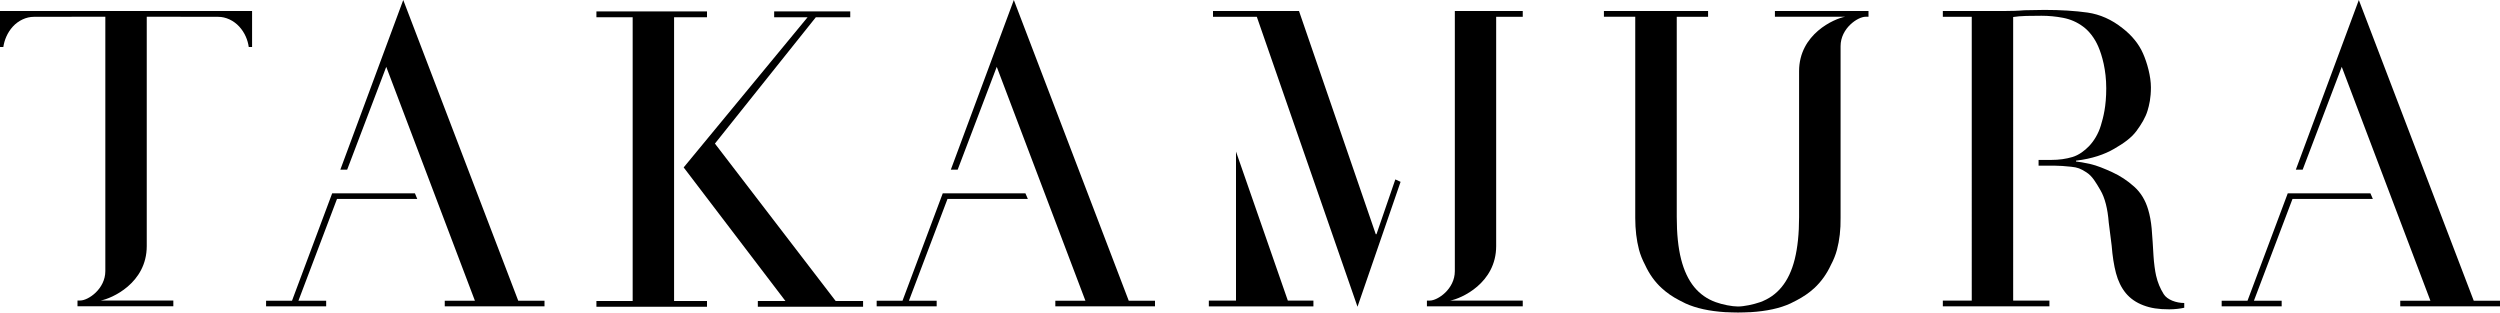 <?xml version="1.0" encoding="utf-8"?>
<!-- Generator: Adobe Illustrator 24.3.0, SVG Export Plug-In . SVG Version: 6.00 Build 0)  -->
<svg version="1.1" id="レイヤー_1" xmlns="http://www.w3.org/2000/svg" xmlns:xlink="http://www.w3.org/1999/xlink" x="0px"
	 y="0px" width="300px" height="37.51px" viewBox="0 0 300 37.51" style="enable-background:new 0 0 300 37.51;"
	 xml:space="preserve">
<g>
	<g>
		<polygon points="80.89,36.12 84.84,36.12 84.84,36.81 71.57,36.81 71.57,36.12 75.92,36.12 75.92,2.07 71.57,2.07 71.57,1.37 
			84.84,1.37 84.84,2.07 80.89,2.07 		"/>
		<polygon points="96.91,2.07 92.9,2.07 92.9,1.37 102.03,1.37 102.03,2.07 97.9,2.07 85.79,17.23 100.28,36.12 103.57,36.12 
			103.57,36.81 90.94,36.81 90.94,36.12 94.25,36.12 82.04,20.09 		"/>
	</g>
	<g>
		<polyline points="40.84,20.36 48.39,0 62.19,36.09 65.34,36.09 65.34,36.76 53.37,36.76 53.37,36.09 56.99,36.09 46.35,8.02 
			41.66,20.36 		"/>
		<polygon points="40.44,23.87 50.07,23.87 49.79,23.2 39.86,23.2 35.04,36.09 31.93,36.09 31.93,36.76 39.14,36.76 39.14,36.09 
			35.81,36.09 		"/>
	</g>
	<g>
		<polyline points="114.1,20.36 121.66,0 135.45,36.09 138.6,36.09 138.6,36.76 126.64,36.76 126.64,36.09 130.25,36.09 
			119.61,8.02 114.92,20.36 		"/>
		<polygon points="113.7,23.87 123.34,23.87 123.05,23.2 113.13,23.2 108.3,36.09 105.2,36.09 105.2,36.76 112.4,36.76 112.4,36.09 
			109.07,36.09 		"/>
	</g>
	<g>
		<polyline points="275.5,20.36 283.06,0 296.85,36.09 300,36.09 300,36.76 288.03,36.76 288.03,36.09 291.65,36.09 281.01,8.02 
			276.32,20.36 		"/>
		<polygon points="275.1,23.87 284.74,23.87 284.45,23.2 274.53,23.2 269.7,36.09 266.6,36.09 266.6,36.76 273.8,36.76 273.8,36.09 
			270.47,36.09 		"/>
	</g>
	<path d="M241.58,36.07h4.35v0.69h-12.79v-0.69h3.47V2.02h-3.47V1.32h7.4c0.4,0,0.8-0.01,1.2-0.02c0.4-0.01,0.8-0.04,1.2-0.07
		c0.4,0,0.8-0.01,1.2-0.02c0.4-0.01,0.8-0.02,1.2-0.02c1.96,0,3.68,0.11,5.18,0.32c1.49,0.22,2.89,0.84,4.18,1.87
		c1.16,0.89,1.98,1.94,2.46,3.03c0.5,1.12,0.95,2.77,0.95,4.07s-0.2,2.12-0.41,2.82c-0.23,0.77-0.73,1.62-1.34,2.44
		c-0.62,0.82-1.49,1.44-2.65,2.11c-1.16,0.68-2.66,1.2-4.59,1.43v0.1c0.53,0.07,0.79,0.1,1.7,0.3c0.81,0.18,1.72,0.56,2.66,0.99
		c0.94,0.43,1.82,1.01,2.61,1.72c0.8,0.71,1.36,1.64,1.69,2.76c0.2,0.66,0.34,1.42,0.42,2.27c0.08,0.85,0.17,2.45,0.22,3.28
		c0.05,0.83,0.18,1.81,0.31,2.37c0.2,0.86,0.48,1.52,0.91,2.22c0.43,0.69,1.51,1.07,2.47,1.07v0.57c-0.44,0.1-1.09,0.19-1.79,0.19
		c-1.33,0-2.24-0.15-3.11-0.48c-0.88-0.33-1.58-0.82-2.12-1.47c-0.53-0.65-0.92-1.45-1.17-2.39c-0.25-0.94-0.42-2.05-0.52-3.31
		l-0.35-2.77c-0.13-1.66-0.46-2.96-1-3.88s-0.97-1.69-1.68-2.14c-0.7-0.45-1.05-0.59-1.82-0.67c-0.76-0.08-1.43-0.13-1.99-0.13
		h-1.93v-0.69h1.53c0.93,0,1.77-0.12,2.54-0.35c0.76-0.23,1.46-0.75,2.01-1.33c0.55-0.58,1.09-1.44,1.39-2.44
		c0.3-1,0.65-2.28,0.65-4.48s-0.5-3.94-0.95-4.99c-0.45-1.05-1.12-1.89-1.83-2.41c-0.71-0.53-1.51-0.88-2.39-1.05
		c-0.88-0.17-1.75-0.25-2.61-0.25c-0.6,0-1.2,0.01-1.82,0.02c-0.62,0.02-1.13,0.06-1.57,0.13L241.58,36.07L241.58,36.07z"/>
	<path d="M0,1.32v4.32h0.4c0.12-0.82,0.47-1.71,1.14-2.45c0.67-0.73,1.61-1.17,2.51-1.17c1.26,0,5.04-0.01,5.7-0.01h2.89
		c0,0,0,29.04,0,30.52c0,2.14-2.05,3.53-3.01,3.53H9.3v0.69h5.83h5.67v-0.69c0,0-7.83,0-8.71,0c1.29-0.23,5.52-2.07,5.52-6.53
		c0-2.54,0-27.52,0-27.52h2.89c0.66,0,4.45,0.01,5.7,0.01c0.9,0,1.84,0.44,2.51,1.17s1.03,1.63,1.14,2.45h0.4V1.32H0L0,1.32z"/>
	<g>
		<polygon points="148.32,18.19 154.54,36.07 157.61,36.07 157.61,36.77 145.06,36.77 145.06,36.07 148.32,36.07 		"/>
		<polyline points="145.56,2.02 145.56,1.32 155.88,1.32 165.09,28.1 165.18,28.1 167.44,21.53 168.07,21.82 162.9,36.81 
			150.82,2.02 		"/>
		<path d="M179.54,29.53c0-0.79,0-3.78,0-7.5v-1.81V2.02h3.19V1.32h-8.15v18.98v1.84c0,5.36,0,9.84,0,10.4
			c0,2.14-2.05,3.53-3.01,3.53h-0.34v0.69h5.83h5.67v-0.69c0,0-7.83,0-8.71,0C175.31,35.84,179.54,34,179.54,29.53z"/>
	</g>
	<path d="M218.37,1.32h-5.38v0.69c0,0,7.54,0,8.42,0c-1.29,0.23-5.52,2.07-5.52,6.53c0,0.79,0,3.78,0,7.5l0,0v10.01
		c0,1.99-0.18,3.68-0.52,5.05s-0.87,2.49-1.57,3.34c-0.69,0.85-1.56,1.45-2.59,1.82c-0.8,0.28-1.95,0.52-2.66,0.52
		s-1.87-0.23-2.66-0.52c-1.03-0.37-1.89-0.97-2.59-1.82c-0.69-0.85-1.22-1.96-1.57-3.34c-0.35-1.38-0.52-3.06-0.52-5.05V2.02h3.76
		V1.32h-12.5v0.69h3.76v24.14c0,1.39,0.15,2.66,0.45,3.81c0.16,0.6,0.4,1.2,0.73,1.83c0.5,1.09,1.16,2.02,1.99,2.78
		c0.62,0.57,1.33,1.06,2.11,1.46c0.24,0.13,0.49,0.26,0.75,0.38c1.27,0.58,2.87,0.93,4.79,1.05c0.04,0,0.07,0,0.11,0
		c0.43,0.02,0.86,0.04,1.32,0.04c0.02,0,0.04,0,0.06,0c0.01,0,0.01,0,0.02,0s0.01,0,0.02,0c0.02,0,0.04,0,0.06,0
		c0.45,0,0.89-0.02,1.32-0.04c0.04,0,0.07,0,0.11,0c1.92-0.12,3.52-0.46,4.79-1.05c0.26-0.12,0.5-0.25,0.75-0.38
		c0.78-0.41,1.49-0.89,2.11-1.46c0.82-0.76,1.49-1.7,1.99-2.78c0.33-0.62,0.57-1.23,0.73-1.83c0.3-1.14,0.45-2.41,0.43-3.81V15.94
		l0,0c0-5.36,0-9.84,0-10.4c0-2.14,2.05-3.53,3.01-3.53h0.34V1.32L218.37,1.32L218.37,1.32z"/>
</g>
</svg>
